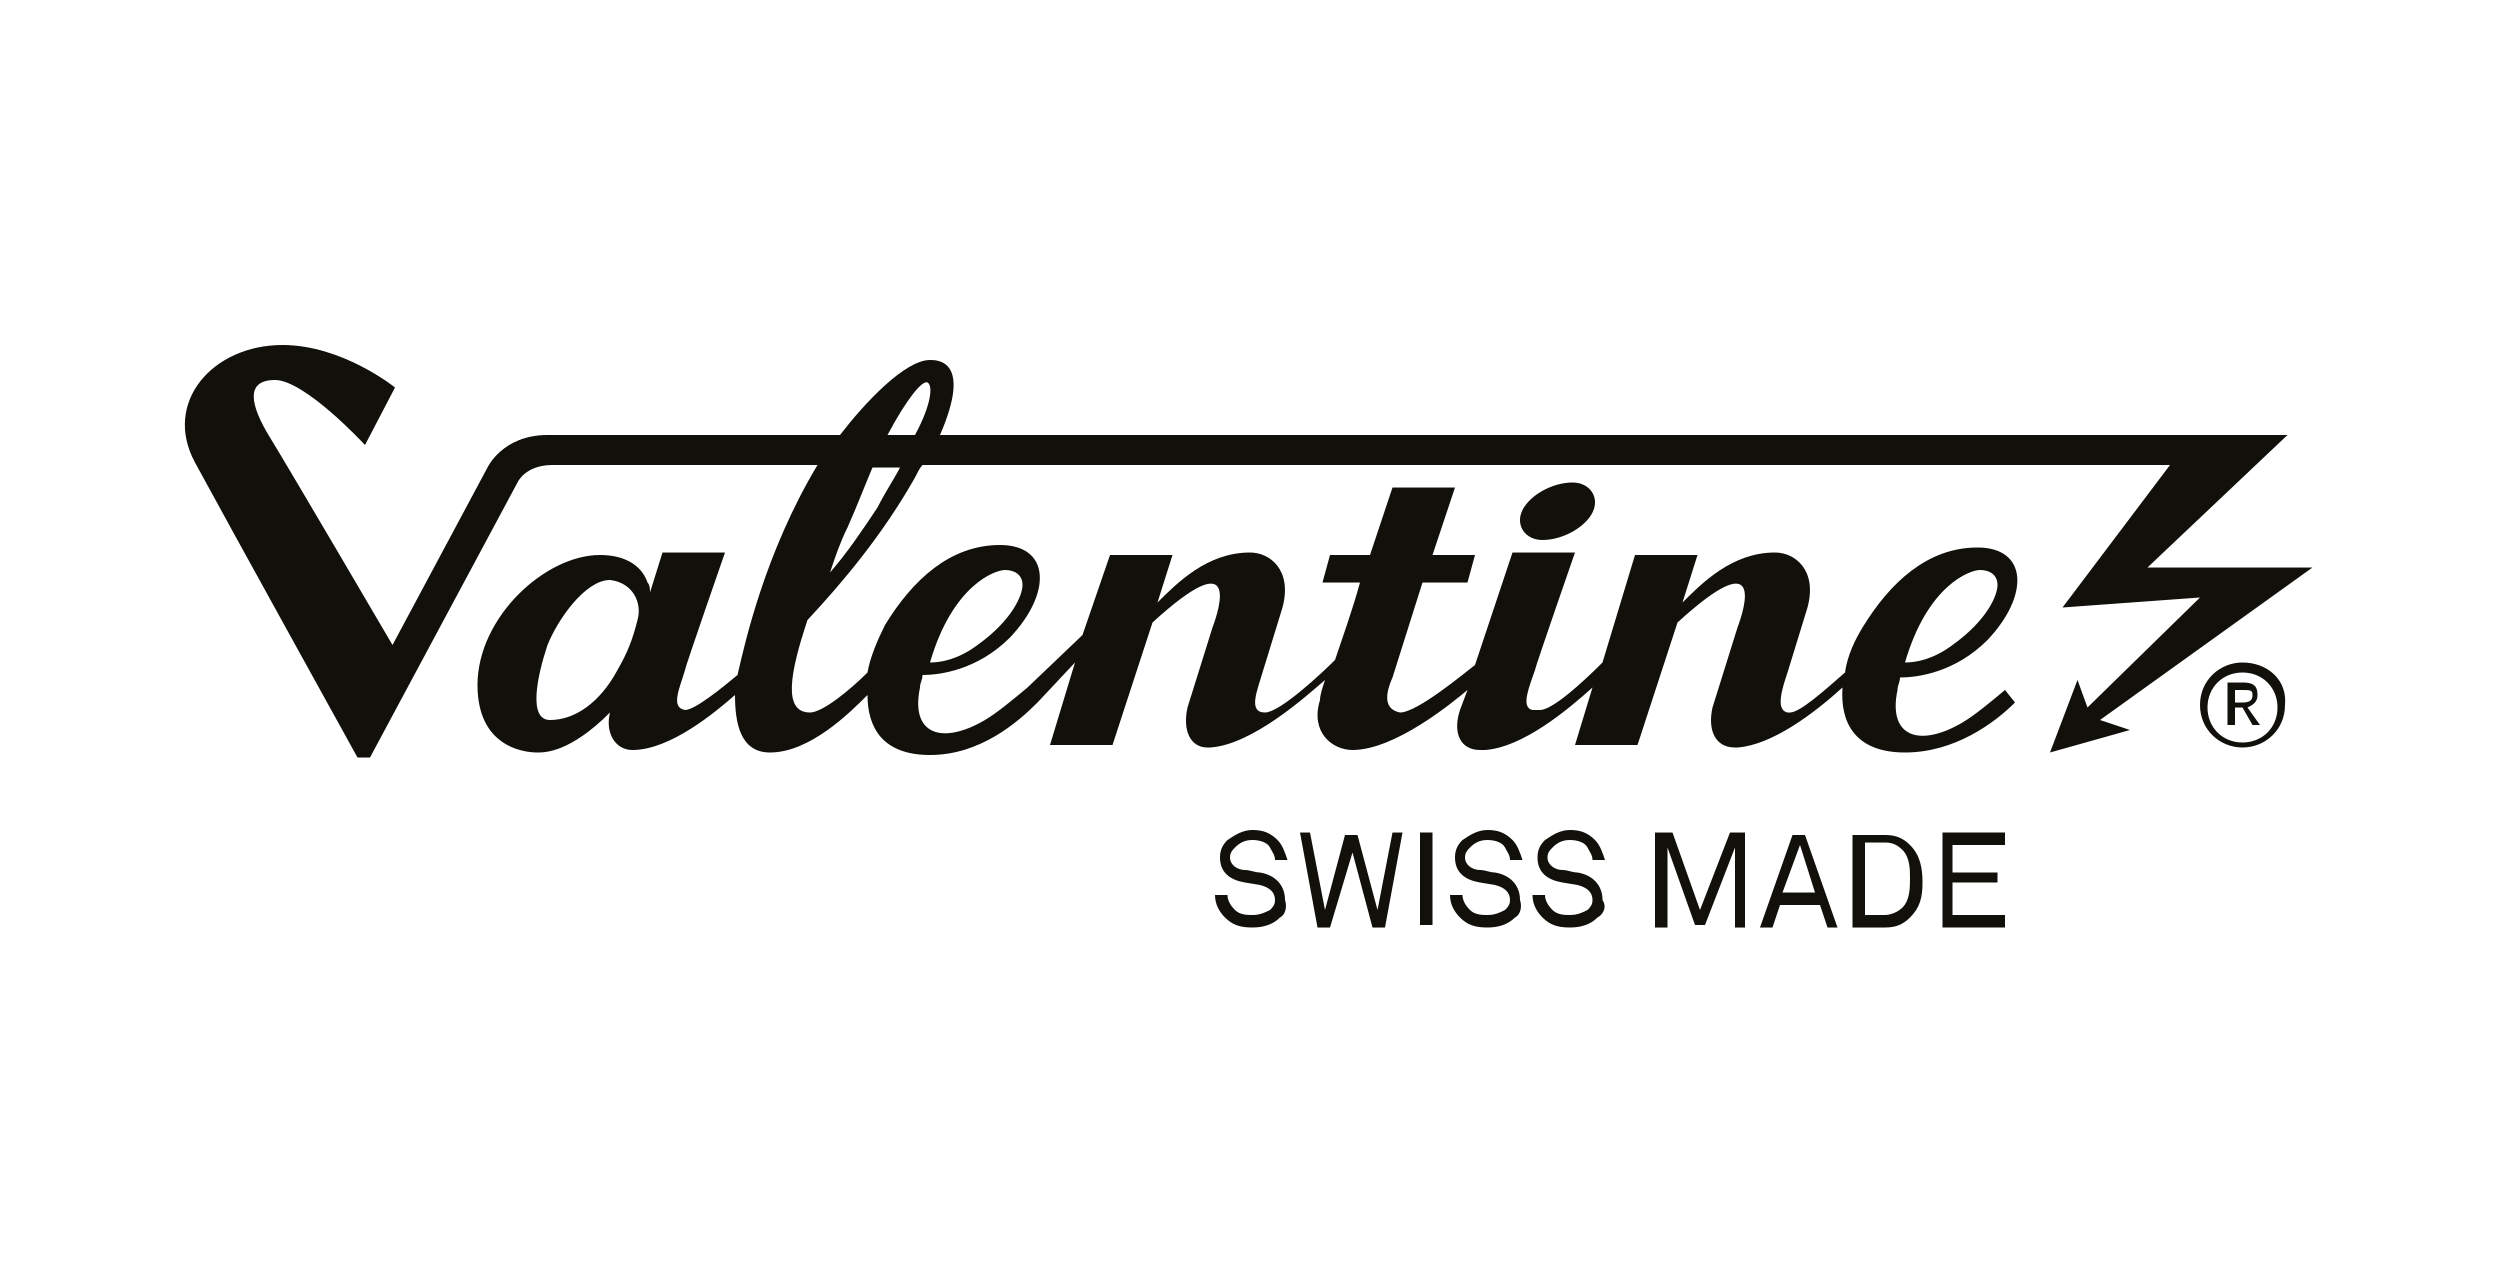 <?xml version="1.0" encoding="utf-8"?>
<!-- Generator: Adobe Illustrator 24.0.1, SVG Export Plug-In . SVG Version: 6.00 Build 0)  -->
<svg version="1.1" id="Calque_1" xmlns="http://www.w3.org/2000/svg" xmlns:xlink="http://www.w3.org/1999/xlink" x="0px" y="0px"
	 viewBox="0 0 100 51" style="enable-background:new 0 0 100 51;" xml:space="preserve">
<style type="text/css">
	.st0{fill:#12100B;}
</style>
<g>
	<g>
		<path class="st0" d="M36.6,17.4h-1.1c0.8-1.5,1.4-2.2,1.6-2.1C37.3,15.4,37.3,16.1,36.6,17.4 M35.1,20.3c-0.6,0.9-1.2,1.8-1.9,2.6
			c0.2-0.6,0.4-1.2,0.7-1.8c0.4-0.9,0.7-1.7,1-2.4H36C35.8,19.1,35.4,19.7,35.1,20.3 M40.2,22.8c0.4,0,0.7,0.2,0.7,0.6
			s-0.4,1.4-1.8,2.4c-0.8,0.6-1.5,0.7-1.9,0.7C38.1,23.4,39.8,22.8,40.2,22.8 M79.2,22.8c0.4,0,0.7,0.2,0.7,0.6s-0.4,1.4-1.8,2.4
			c-0.8,0.6-1.5,0.7-1.9,0.7C77.1,23.4,78.8,22.8,79.2,22.8 M25.5,24.8c-0.2,0.8-0.4,1.3-0.8,2c-0.7,1.3-1.7,2-2.7,2
			c-0.9,0-0.5-1.8-0.1-3c0.4-1,1.5-2.6,2.5-2.6C25.3,23.3,25.7,24.1,25.5,24.8 M92.5,22.7h-6.6l5.6-5.3H37.6c1.3-3-0.1-3-0.4-3
			c-1,0-2.6,1.7-3.6,3H21.9c-1.8,0-2.4,1.3-2.4,1.3l-3.8,7.1c0,0-4.1-7-4.9-8.3c-0.8-1.3-1-2.3,0.2-2.3s3.6,2.6,3.6,2.6l1.2-2.3
			c0,0-2.1-1.7-4.5-1.7c-2.8,0-4.8,2.3-3.5,4.7s6.5,11.8,6.5,11.8h0.5l5.9-11c0,0,0.3-0.7,1.4-0.7h10.6c-2.1,3.5-2.9,7.1-3.2,8.4
			c-0.6,0.5-1.7,1.4-2.1,1.4c-0.6-0.1-0.2-0.9,0-1.6c0-0.1,1.6-4.7,1.6-4.7h-2.5L26,23.7c0-0.1,0-0.3-0.1-0.4
			c-0.2-0.6-0.8-1.1-1.9-1.1c-2.2,0-4.9,2.5-4.9,5.2s2.2,2.7,2.4,2.7c0.3,0,1.3,0,2.9-1.6c-0.2,0.8,0.2,1.5,0.9,1.5
			c1.5,0,3.3-1.5,4.1-2.2c0,1.1,0.2,2.3,1.4,2.3c1.6,0,3.2-1.6,3.9-2.3c0,1.3,0.6,2.4,2.5,2.4c2,0,3.5-1.3,4.3-2.1l1.5-1.6l-1,3.3
			h2.5l1.6-4.9c3.5-3.2,2.7-0.6,2.4,0.2l-1,3.2c-0.2,0.9,0.1,1.6,0.8,1.6l0,0l0,0l0,0h0.1c1.7-0.1,3.9-2.1,4.6-2.7
			c-0.1,0.3-0.2,0.6-0.2,0.8c-0.4,1.3,0.5,2,1.3,2c1.7,0,4-1.9,4.6-2.4l-0.3,0.8c-0.3,0.9,0,1.6,0.8,1.6l0,0l0,0l0,0
			c0.1,0,0.1,0,0.2,0c1.5-0.1,3.3-1.6,4.3-2.5L63,29.8h2.5l1.6-4.9c3.5-3.2,2.7-0.6,2.4,0.2l-1,3.2c-0.2,0.9,0.1,1.6,0.9,1.6h0.1
			c1.4-0.1,3.1-1.4,4.2-2.4c-0.1,1.4,0.5,2.6,2.5,2.6s3.6-1.2,4.4-2l-0.4-0.5c-0.6,0.5-1.2,1-1.7,1.3c-1.7,1-3,0.6-2.6-1.3
			c0-0.2,0.1-0.3,0.1-0.5c0.7,0,2.2-0.2,3.5-1.5c1.7-1.8,1.6-3.7-0.4-3.7s-3.5,1.4-4.6,3.2c-0.3,0.5-0.6,1.1-0.7,1.8
			c-0.8,0.7-1.8,1.6-2.2,1.6h-0.1c-0.5-0.1-0.2-1,0-1.6l0.8-2.6c0.4-1.5-0.5-2.2-1.3-2.2c-1.7,0-2.9,1.2-3.7,2l0.6-1.9h-2.5
			l-1.3,4.3c-0.8,0.8-2,1.9-2.5,1.9c0,0,0,0-0.1,0s-0.1,0-0.2,0c-0.5-0.1-0.1-1,0.1-1.6c0-0.1,1.6-4.7,1.6-4.7h-2.5L59,26.6
			c-0.4,0.3-2.3,1.9-3,1.9c-0.5-0.1-0.7-0.5-0.3-1.4l1.2-3.8h1.8l0.3-1.1h-1.7l0.9-2.7h-2.5c0,0-0.4,1.2-0.9,2.7h-1.6l-0.3,1.1h1.5
			c-0.3,1.1-0.7,2.2-1,3.1c-0.5,0.5-2.2,2.1-2.8,2.1c-0.7,0-0.3-0.9-0.1-1.6l0.8-2.6c0.4-1.5-0.5-2.2-1.3-2.2c-1.7,0-2.9,1.2-3.7,2
			l0.6-1.9h-2.5l-1.1,3.2l-2.2,2.1c-0.6,0.5-1.2,1-1.7,1.3c-1.7,1-3,0.6-2.6-1.3c0-0.2,0.1-0.3,0.1-0.5c0.7,0,2.2-0.2,3.5-1.5
			c1.7-1.8,1.6-3.7-0.4-3.7s-3.5,1.4-4.6,3.2c-0.3,0.6-0.6,1.3-0.7,1.9c-0.7,0.7-1.8,1.6-2.3,1.6c-1.1,0-0.8-1.6-0.1-3.7
			c1.4-1.5,3-3.4,4.3-5.7c0.1-0.2,0.2-0.4,0.3-0.5h49.9l-4.3,5.7l5.5-0.4l-4.5,4.4l-0.4-1.1L82,30.1l3.2-0.9L84,28.8L92.5,22.7z
			 M60.9,20.4c-0.3,0.6,0.1,1.2,0.8,1.2c0.8,0,1.7-0.5,2-1.1s-0.1-1.2-0.8-1.2C62.1,19.3,61.2,19.8,60.9,20.4"/>
		<path class="st0" d="M51.2,36.7c-0.3,0.3-0.7,0.4-1.1,0.4c-0.5,0-0.8-0.1-1.1-0.4c-0.2-0.2-0.4-0.5-0.4-0.9h0.5
			c0,0.2,0.1,0.4,0.3,0.6c0.2,0.2,0.5,0.2,0.7,0.2c0.3,0,0.5-0.1,0.7-0.2c0.1-0.1,0.2-0.2,0.2-0.4c0-0.3-0.2-0.5-0.6-0.6l-0.6-0.1
			c-0.6-0.1-1-0.4-1-1c0-0.3,0.1-0.5,0.3-0.7c0.3-0.2,0.6-0.4,1-0.4s0.7,0.1,1,0.4c0.2,0.2,0.3,0.5,0.4,0.8H51
			c0-0.2-0.1-0.3-0.2-0.5c-0.1-0.2-0.4-0.3-0.7-0.3s-0.5,0.1-0.7,0.3c-0.1,0.1-0.2,0.2-0.2,0.4c0,0.3,0.3,0.5,0.6,0.5
			c0.2,0,0.4,0.1,0.6,0.1c0.6,0.1,1,0.5,1,1.1C51.5,36.3,51.4,36.6,51.2,36.7"/>
	</g>
	<polygon class="st0" points="55.4,37.1 54.9,37.1 54.1,34.1 53.2,37.1 52.7,37.1 52,33.3 52.4,33.3 53,36.4 53.8,33.4 54.3,33.4 
		55.1,36.4 55.7,33.3 56.1,33.3 	"/>
	<rect x="56.8" y="33.3" class="st0" width="0.5" height="3.7"/>
	<g>
		<path class="st0" d="M60.6,36.7c-0.3,0.3-0.7,0.4-1.1,0.4c-0.5,0-0.8-0.1-1.1-0.4c-0.2-0.2-0.4-0.5-0.4-0.9h0.5
			c0,0.2,0.1,0.4,0.3,0.6c0.2,0.2,0.5,0.2,0.7,0.2c0.3,0,0.5-0.1,0.7-0.2c0.1-0.1,0.2-0.2,0.2-0.4c0-0.3-0.2-0.5-0.6-0.6l-0.6-0.1
			c-0.6-0.1-1-0.4-1-1c0-0.3,0.1-0.5,0.3-0.7c0.3-0.2,0.6-0.4,1-0.4s0.7,0.1,1,0.4c0.2,0.2,0.3,0.5,0.4,0.8h-0.5
			c0-0.2-0.1-0.3-0.2-0.5c-0.1-0.2-0.4-0.3-0.7-0.3s-0.5,0.1-0.7,0.3c-0.1,0.1-0.2,0.2-0.2,0.4c0,0.3,0.3,0.5,0.6,0.5
			c0.2,0,0.4,0.1,0.6,0.1c0.6,0.1,1,0.5,1,1.1C60.9,36.3,60.8,36.6,60.6,36.7"/>
		<path class="st0" d="M63.9,36.7c-0.3,0.3-0.7,0.4-1.1,0.4c-0.5,0-0.8-0.1-1.1-0.4c-0.2-0.2-0.4-0.5-0.4-0.9h0.5
			c0,0.2,0.1,0.4,0.3,0.6c0.2,0.2,0.5,0.2,0.7,0.2c0.3,0,0.5-0.1,0.7-0.2c0.1-0.1,0.2-0.2,0.2-0.4c0-0.3-0.2-0.5-0.6-0.6l-0.6-0.1
			c-0.6-0.1-1-0.4-1-1c0-0.3,0.1-0.5,0.3-0.7c0.3-0.2,0.6-0.4,1-0.4s0.7,0.1,1,0.4c0.2,0.2,0.3,0.5,0.4,0.8h-0.5
			c0-0.2-0.1-0.3-0.2-0.5c-0.1-0.2-0.4-0.3-0.7-0.3s-0.5,0.1-0.7,0.3c-0.1,0.1-0.2,0.2-0.2,0.4c0,0.3,0.3,0.5,0.6,0.5
			c0.2,0,0.4,0.1,0.6,0.1c0.6,0.1,1,0.5,1,1.1C64.3,36.3,64.1,36.6,63.9,36.7"/>
	</g>
	<polygon class="st0" points="69.4,37.1 69.4,33.9 68.2,37 67.8,37 66.7,33.9 66.7,37.1 66.2,37.1 66.2,33.3 66.9,33.3 68,36.4 
		69.2,33.3 69.8,33.3 69.8,37.1 	"/>
	<path class="st0" d="M72,33.8l-0.7,1.9h1.3L72,33.8z M73.1,37.1l-0.3-0.9h-1.6l-0.3,0.9h-0.5l1.3-3.7h0.5l1.3,3.7H73.1z"/>
	<g>
		<path class="st0" d="M76.1,34c-0.2-0.2-0.4-0.3-0.7-0.3h-0.8v2.9h0.8c0.2,0,0.5-0.1,0.7-0.3c0.3-0.3,0.3-0.8,0.3-1.2
			C76.4,34.8,76.4,34.3,76.1,34 M76.4,36.7c-0.3,0.3-0.6,0.4-1,0.4h-1.3v-3.7h1.3c0.4,0,0.7,0.1,1,0.4c0.4,0.4,0.5,0.9,0.5,1.5
			S76.8,36.3,76.4,36.7"/>
	</g>
	<polygon class="st0" points="77.7,37.1 77.7,33.3 80.2,33.3 80.2,33.8 78.1,33.8 78.1,34.9 79.9,34.9 79.9,35.3 78.1,35.3 
		78.1,36.6 80.2,36.6 80.2,37.1 	"/>
	<g>
		<path class="st0" d="M89.7,29.7c-0.8,0-1.4-0.6-1.4-1.4c0-0.8,0.6-1.4,1.4-1.4s1.4,0.6,1.4,1.4S90.5,29.7,89.7,29.7 M89.7,26.5
			c-0.9,0-1.7,0.7-1.7,1.7s0.8,1.7,1.7,1.7c0.9,0,1.7-0.7,1.7-1.7C91.5,27.2,90.7,26.5,89.7,26.5"/>
		<path class="st0" d="M89.4,28.1h0.3c0.3,0,0.4-0.1,0.4-0.3s-0.1-0.2-0.4-0.2h-0.3V28.1z M89.4,29h-0.3v-1.7h0.6
			c0.4,0,0.6,0.1,0.6,0.5c0,0.3-0.2,0.4-0.4,0.5l0.5,0.7h-0.3l-0.4-0.7h-0.3L89.4,29L89.4,29z"/>
	</g>
</g>
</svg>
